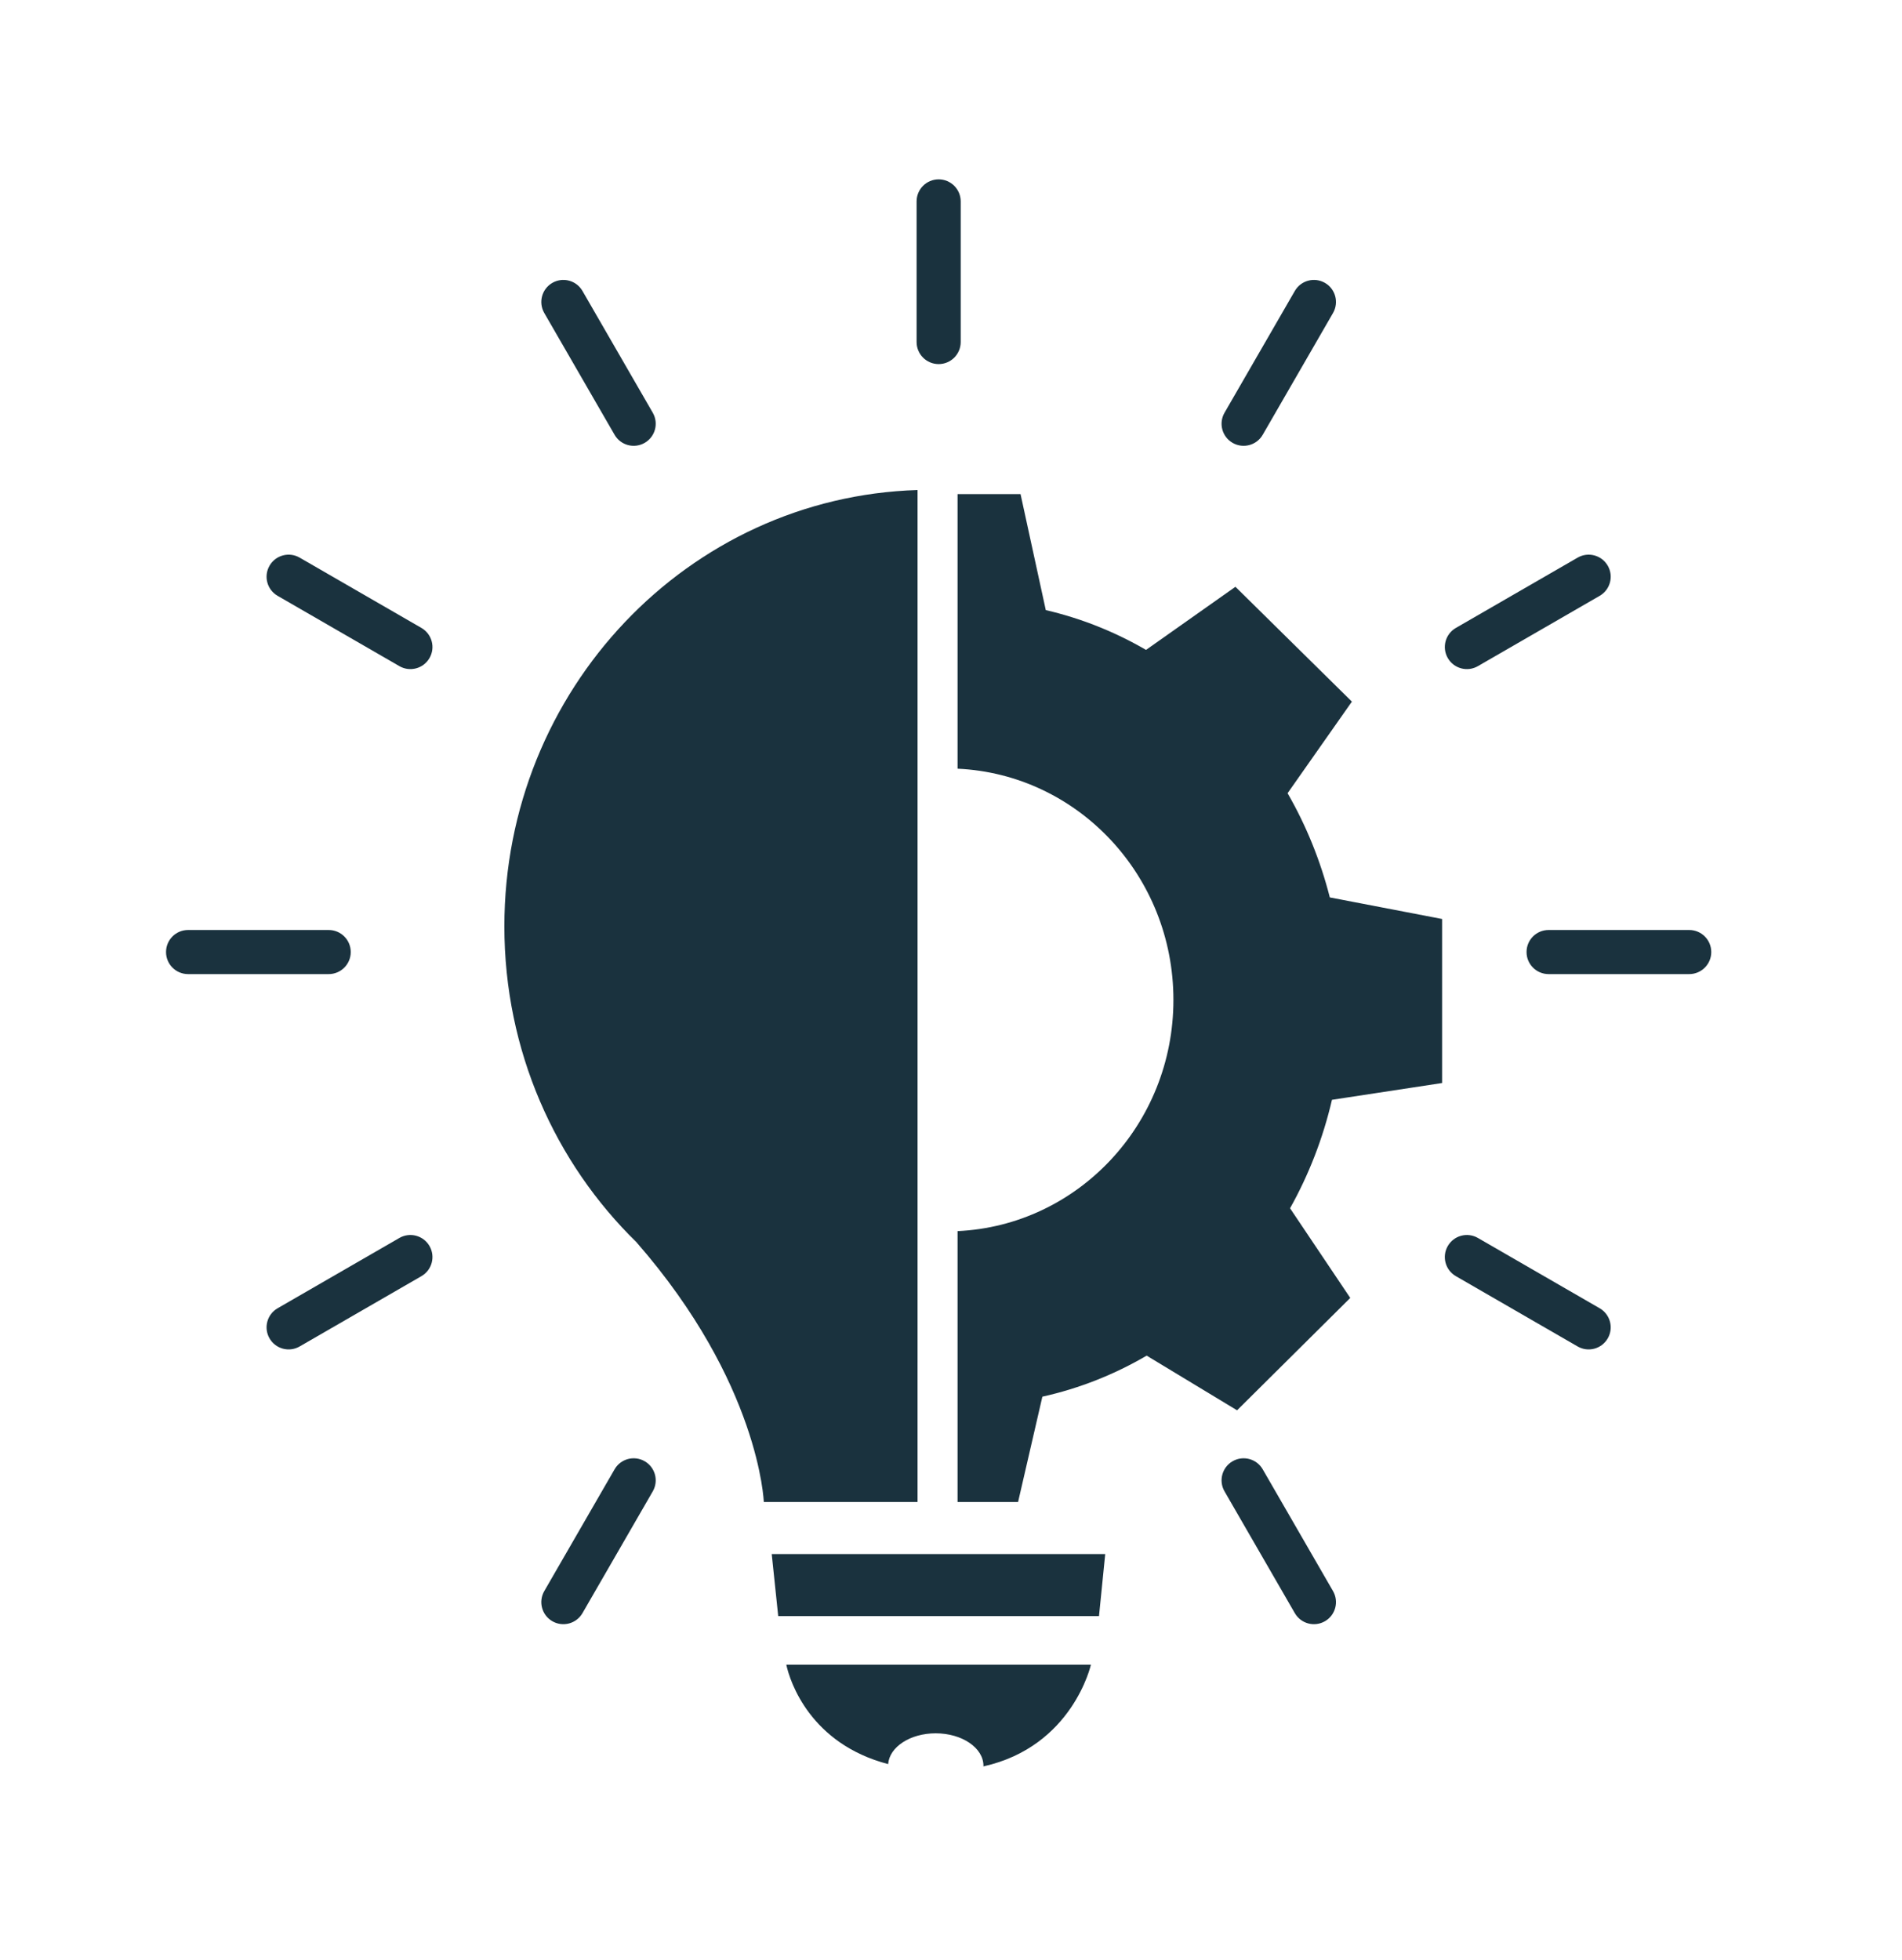 <?xml version="1.0" encoding="iso-8859-1"?>
<!-- Generator: Adobe Illustrator 29.0.0, SVG Export Plug-In . SVG Version: 9.03 Build 54978)  -->
<svg version="1.1" id="Layer_1" xmlns="http://www.w3.org/2000/svg" xmlns:xlink="http://www.w3.org/1999/xlink" x="0px" y="0px"
	 viewBox="0 0 172.5 177.75" style="enable-background:new 0 0 172.5 177.75;" xml:space="preserve">
<g>
	<path style="fill:#1A323E;" d="M83.216,123.576v-10.898V44.438c-20.8,0.64-37.473,18.104-37.473,39.569
		c0,11.286,4.613,21.461,12.007,28.67h-0.007c11.155,12.779,11.529,23.531,11.529,23.531h13.943V123.576z"/>
	<path style="fill:#1A323E;" d="M116.776,71.933l5.833-8.306l-10.563-10.414l-8.109,5.724c-2.814-1.636-5.868-2.86-9.09-3.609
		l-2.29-10.521h-5.712v9.687v2.14V69.71c10.891,0.501,19.577,9.682,19.577,20.967c0,11.285-8.686,20.466-19.577,20.967v12.309v3.463
		v8.793h5.489l2.203-9.551c3.36-0.746,6.539-2.014,9.459-3.721l8.199,4.958l10.265-10.191l-5.46-8.131
		c1.693-3.024,2.985-6.33,3.801-9.836l9.99-1.522V83.339l-10.184-1.956C119.748,78.015,118.451,74.839,116.776,71.933z"/>
	<polygon style="fill:#1A323E;" points="70.579,146.555 99.673,146.555 100.237,140.93 69.991,140.93 	"/>
	<path style="fill:#1A323E;" d="M80.549,159.979c0.121-1.554,1.995-2.792,4.311-2.792c2.393,0,4.333,1.319,4.333,2.946l-0.008,0.055
		c8.104-1.8,9.755-9.226,9.755-9.226H71.312C71.644,152.514,73.495,158.133,80.549,159.979z"/>
	<path style="fill:#1A323E;" d="M85.13,33.018c1.105,0,2-0.895,2-2V18.265c0-1.105-0.895-2-2-2c-1.105,0-2,0.895-2,2v12.752
		C83.13,32.122,84.025,33.018,85.13,33.018z"/>
	<path style="fill:#1A323E;" d="M55.738,39.429c0.552,0.957,1.775,1.284,2.732,0.732c0.957-0.552,1.284-1.775,0.732-2.732
		l-6.376-11.044c-0.552-0.957-1.775-1.284-2.732-0.732c-0.957,0.552-1.284,1.775-0.732,2.732L55.738,39.429z"/>
	<path style="fill:#1A323E;" d="M38.221,56.945l-11.044-6.376c-0.957-0.552-2.18-0.225-2.732,0.732
		c-0.552,0.957-0.225,2.18,0.732,2.732l11.044,6.376c0.957,0.552,2.18,0.225,2.732-0.732C39.506,58.721,39.178,57.498,38.221,56.945
		z"/>
	<path style="fill:#1A323E;" d="M31.81,86.337c0-1.105-0.895-2-2-2H17.058c-1.105,0-2,0.895-2,2s0.895,2,2,2H29.81
		C30.914,88.337,31.81,87.442,31.81,86.337z"/>
	<path style="fill:#1A323E;" d="M36.221,112.265l-11.044,6.376c-0.957,0.552-1.284,1.775-0.732,2.732
		c0.552,0.957,1.775,1.284,2.732,0.732l11.044-6.376c0.957-0.552,1.284-1.775,0.732-2.732
		C38.401,112.041,37.178,111.713,36.221,112.265z"/>
	<path style="fill:#1A323E;" d="M58.47,132.514c-0.957-0.552-2.18-0.225-2.732,0.732l-6.376,11.044
		c-0.552,0.957-0.225,2.18,0.732,2.732c0.957,0.552,2.18,0.225,2.732-0.732l6.376-11.044
		C59.754,134.289,59.426,133.066,58.47,132.514z"/>
	<path style="fill:#1A323E;" d="M114.521,133.246c-0.552-0.957-1.775-1.284-2.732-0.732s-1.284,1.775-0.732,2.732l6.376,11.044
		c0.552,0.957,1.775,1.284,2.732,0.732c0.957-0.552,1.284-1.775,0.732-2.732L114.521,133.246z"/>
	<path style="fill:#1A323E;" d="M145.081,118.641l-11.044-6.376c-0.957-0.552-2.18-0.225-2.732,0.732
		c-0.552,0.957-0.225,2.18,0.732,2.732l11.044,6.376c0.957,0.552,2.18,0.225,2.732-0.732
		C146.366,120.417,146.038,119.193,145.081,118.641z"/>
	<path style="fill:#1A323E;" d="M153.201,84.337h-12.752c-1.105,0-2,0.895-2,2s0.895,2,2,2h12.752c1.105,0,2-0.895,2-2
		S154.306,84.337,153.201,84.337z"/>
	<path style="fill:#1A323E;" d="M134.038,60.409l11.044-6.376c0.957-0.552,1.284-1.775,0.732-2.732
		c-0.552-0.957-1.775-1.284-2.732-0.732l-11.044,6.376c-0.957,0.552-1.284,1.775-0.732,2.732
		C131.858,60.634,133.081,60.962,134.038,60.409z"/>
	<path style="fill:#1A323E;" d="M111.789,40.161c0.957,0.552,2.18,0.225,2.732-0.732l6.376-11.044
		c0.552-0.957,0.225-2.18-0.732-2.732c-0.957-0.552-2.18-0.225-2.732,0.732l-6.376,11.044
		C110.505,38.386,110.833,39.609,111.789,40.161z"/>
</g>
</svg>
